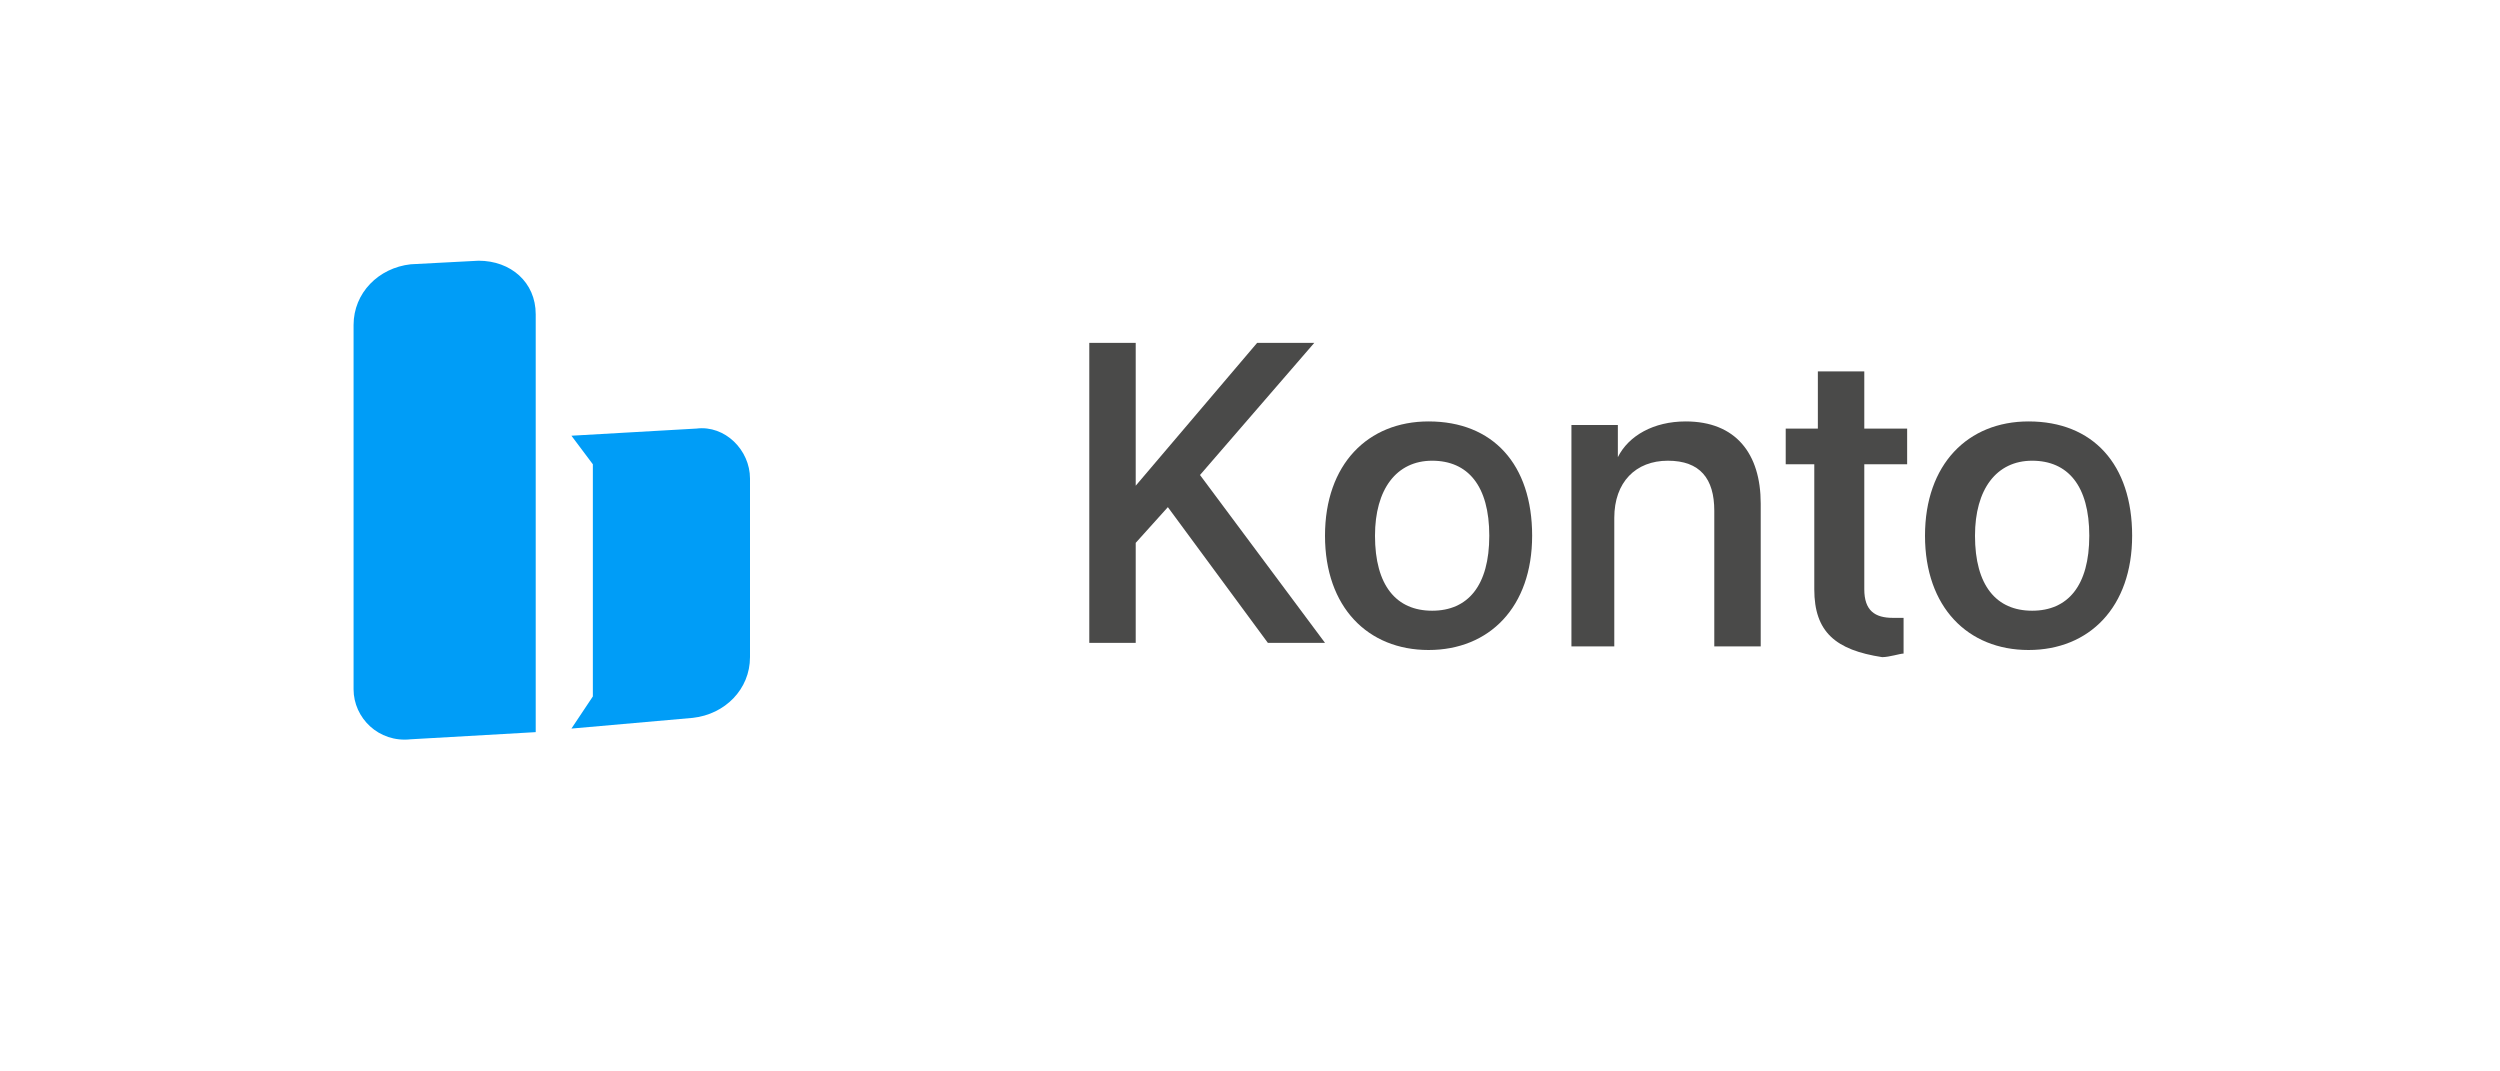 <?xml version="1.0" encoding="utf-8"?>
<!-- Generator: Adobe Illustrator 27.9.0, SVG Export Plug-In . SVG Version: 6.00 Build 0)  -->
<svg version="1.1" id="Lager_1" xmlns="http://www.w3.org/2000/svg" xmlns:xlink="http://www.w3.org/1999/xlink" x="0px" y="0px"
	 viewBox="0 0 70 30" style="enable-background:new 0 0 70 30;" xml:space="preserve">
<style type="text/css">
	.st0{fill:#FFFFFF;}
	.st1{fill:#006FCF;}
	.st2{fill:none;}
	.st3{fill:#1434CB;}
	.st4{fill:#FF5F00;}
	.st5{fill:#EB001B;}
	.st6{fill:#F79E1B;}
	.st7{fill:#0EE06E;}
	.st8{fill:#FFB3C7;}
	.st9{fill:#4A4A49;}
	.st10{fill-rule:evenodd;clip-rule:evenodd;fill:url(#Base-Shape_00000139994978255833029890000017837374396184430503_);}
	.st11{fill-rule:evenodd;clip-rule:evenodd;fill:url(#Light-Cast_00000056395766166044483480000005208884716521140121_);}
	.st12{fill-rule:evenodd;clip-rule:evenodd;fill:url(#Base-shape_00000079479089968198543700000003928726674114851252_);}
	.st13{fill-rule:evenodd;clip-rule:evenodd;fill:url(#Shadow_00000052092209931751482940000010830438684145416362_);}
	.st14{fill:#DD7F4A;}
	.st15{fill:#41CDA5;}
	.st16{fill:#EE7E22;}
	.st17{fill:#00A0D6;}
	.st18{fill:#FF0000;}
	.st19{fill:#01A0D7;}
	.st20{fill-rule:evenodd;clip-rule:evenodd;fill:#FFFFFF;}
	.st21{fill:#FFB600;}
	.st22{enable-background:new    ;}
	.st23{fill:#FF4A95;}
	.st24{fill:#007DFF;}
	.st25{fill:#092C47;}
	.st26{fill:#004B4B;}
	.st27{fill:#9BF9A4;}
	.st28{fill:#009DF7;}
</style>
<rect class="st0" width="70" height="30"/>
<g>
	<g>
		<g>
			<path class="st28" d="M15,8.8v11.7l-3.5,0.2c-0.9,0.1-1.6-0.6-1.6-1.4V9.1c0-0.9,0.7-1.6,1.6-1.7l1.9-0.1C14.3,7.3,15,7.9,15,8.8
				z"/>
		</g>
		<g>
			<path class="st28" d="M21,13.4v5c0,0.9-0.7,1.6-1.6,1.7L16,20.4l0.6-0.9V13L16,12.2l3.5-0.2C20.3,11.9,21,12.6,21,13.4z"/>
		</g>
	</g>
	<g>
		<path class="st9" d="M30.5,9.6h1.3v4h0l3.4-4h1.6l-3.2,3.7l3.5,4.7h-1.6l-2.8-3.8l-0.9,1v2.8h-1.3V9.6z"/>
		<path class="st9" d="M37.1,15L37.1,15c0-2,1.2-3.2,2.9-3.2c1.8,0,2.9,1.2,2.9,3.2v0c0,2-1.2,3.2-2.9,3.2
			C38.3,18.2,37.1,17,37.1,15z M41.7,15L41.7,15c0-1.4-0.6-2.1-1.6-2.1c-1,0-1.6,0.8-1.6,2.1v0c0,1.4,0.6,2.1,1.6,2.1
			S41.7,16.4,41.7,15z"/>
		<path class="st9" d="M44,11.9h1.3v0.9h0c0.3-0.6,1-1,1.9-1c1.4,0,2.1,0.9,2.1,2.3v4H48v-3.8c0-0.9-0.4-1.4-1.3-1.4
			c-0.9,0-1.5,0.6-1.5,1.6v3.6H44V11.9z"/>
		<path class="st9" d="M50.8,16.5v-3.5H50v-1h0.9v-1.6h1.3v1.6h1.2v1h-1.2v3.5c0,0.6,0.3,0.8,0.8,0.8c0.1,0,0.2,0,0.3,0v1
			c-0.1,0-0.4,0.1-0.6,0.1C51.4,18.2,50.8,17.7,50.8,16.5z"/>
		<path class="st9" d="M53.9,15L53.9,15c0-2,1.2-3.2,2.9-3.2c1.8,0,2.9,1.2,2.9,3.2v0c0,2-1.2,3.2-2.9,3.2
			C55.1,18.2,53.9,17,53.9,15z M58.5,15L58.5,15c0-1.4-0.6-2.1-1.6-2.1c-1,0-1.6,0.8-1.6,2.1v0c0,1.4,0.6,2.1,1.6,2.1
			S58.5,16.4,58.5,15z"/>
	</g>
</g>
</svg>
